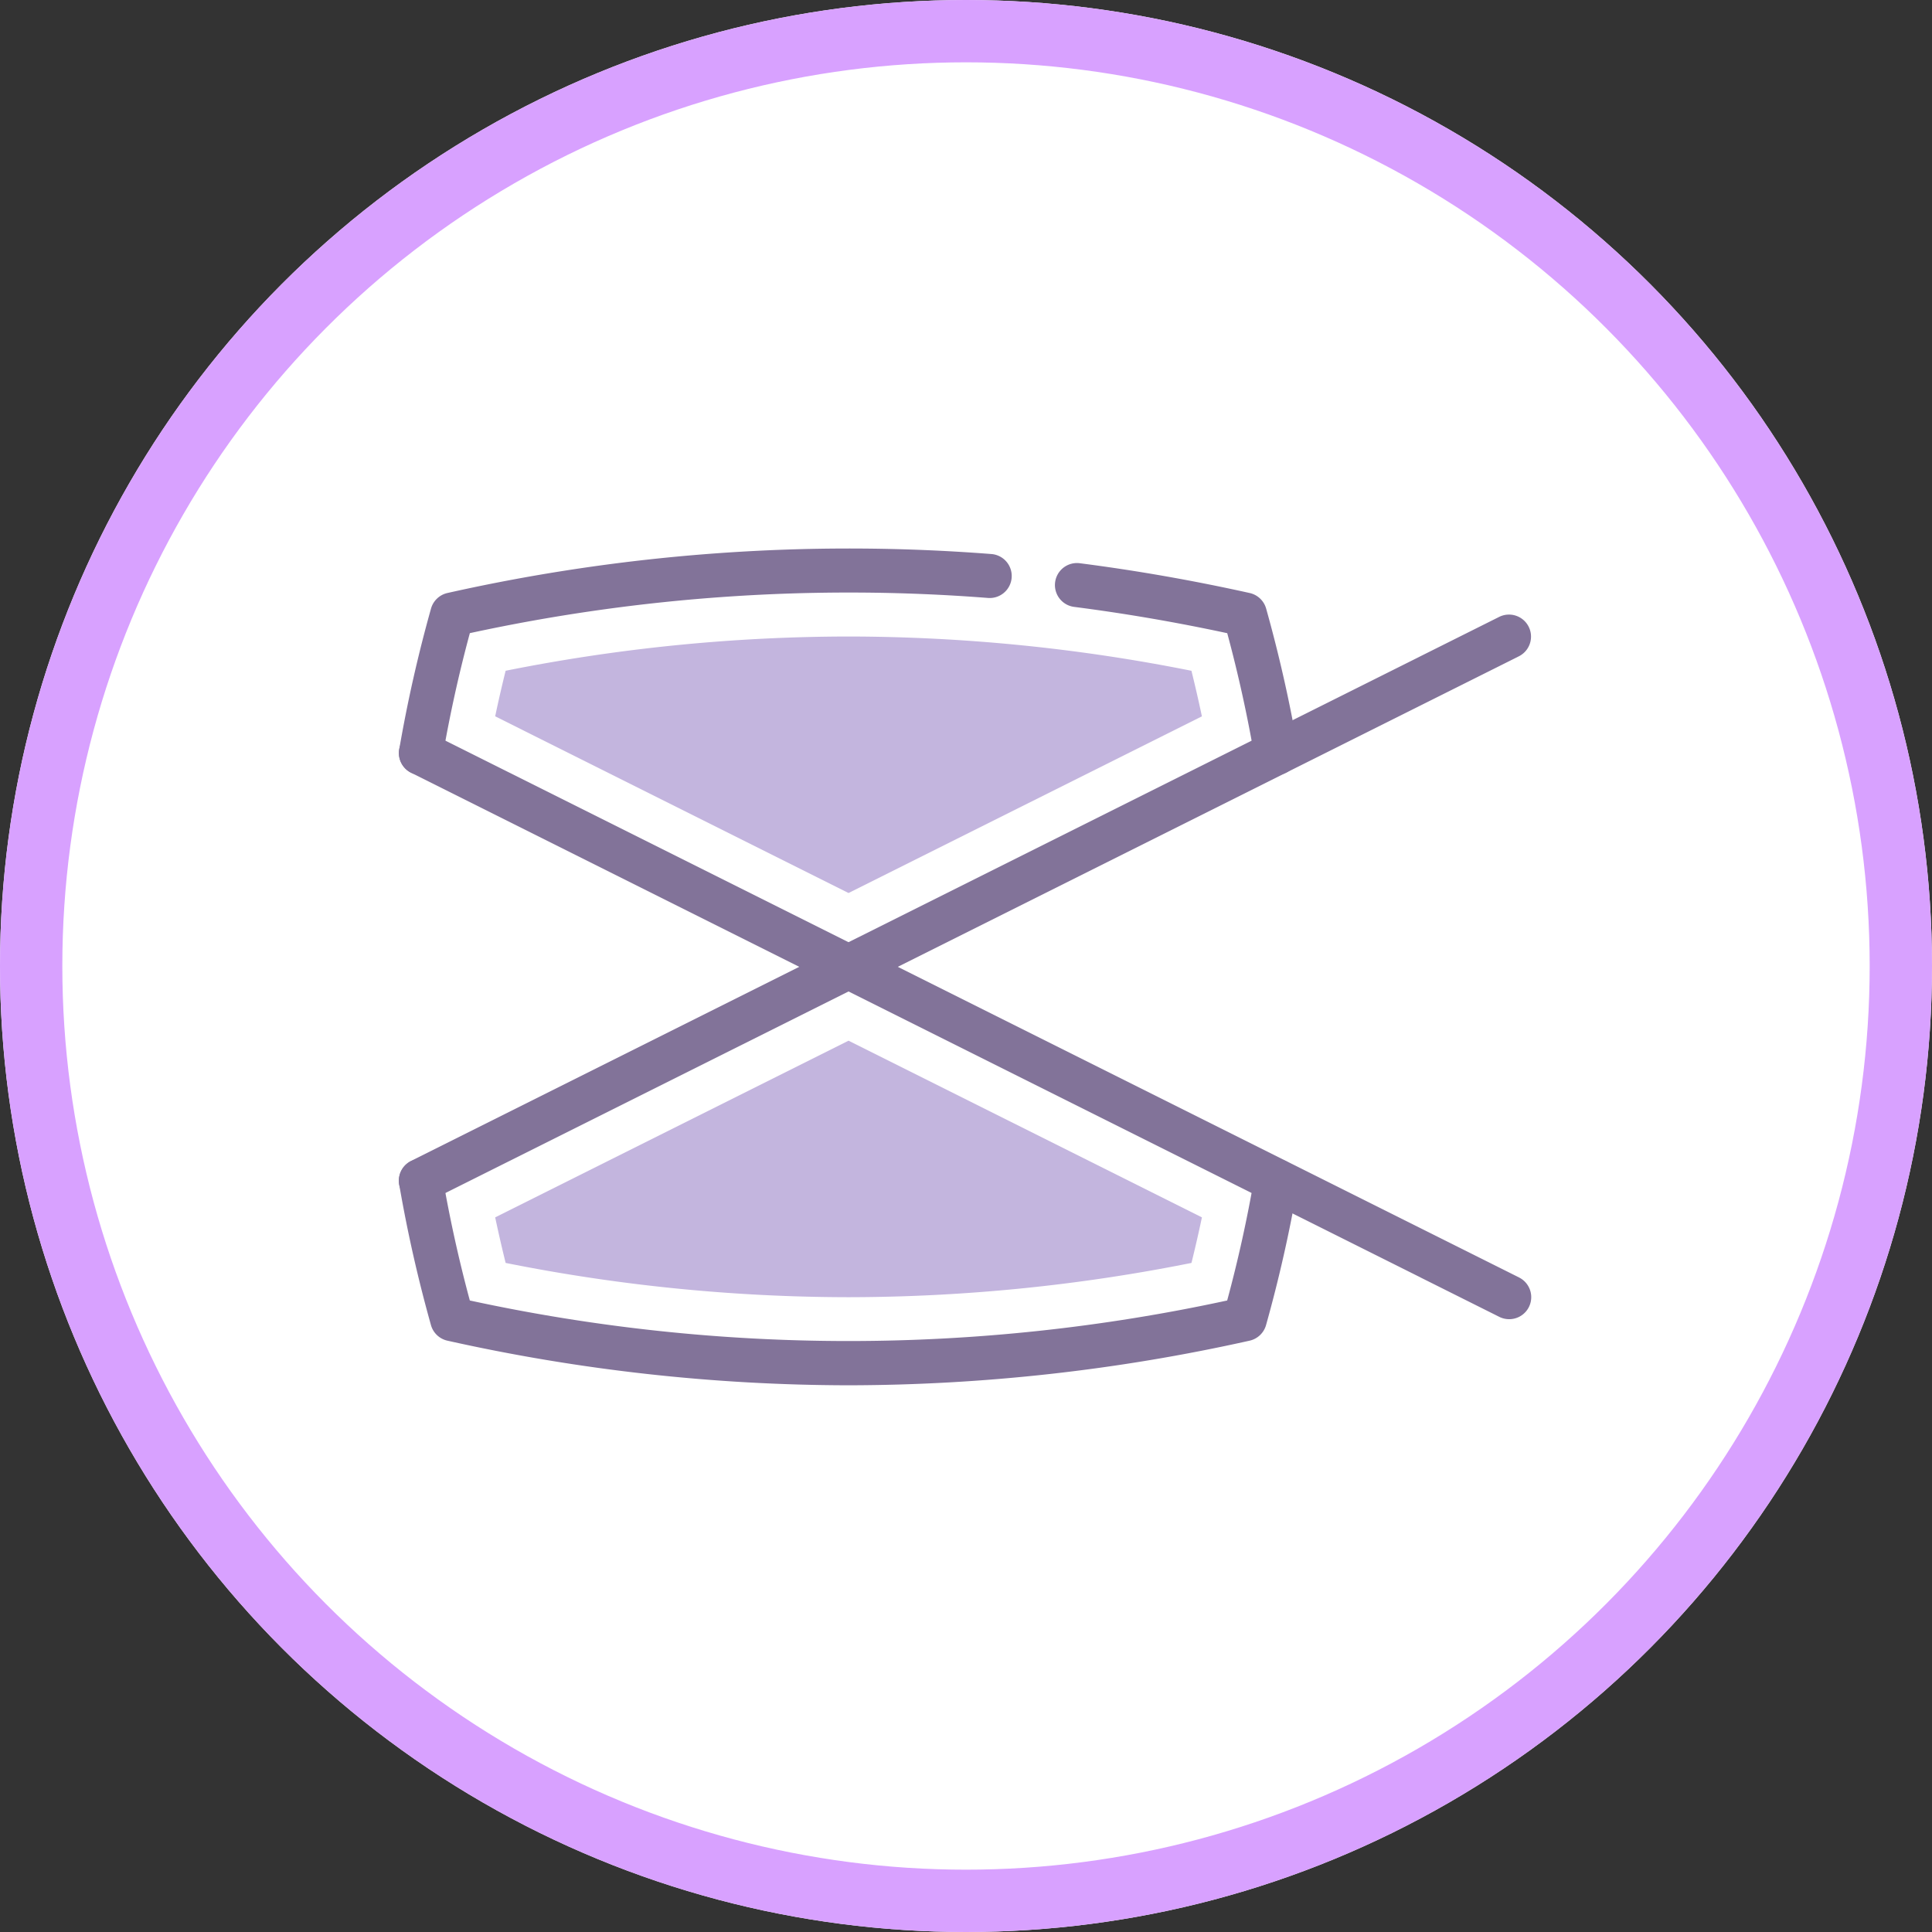 <svg xmlns="http://www.w3.org/2000/svg" width="310" height="310" viewBox="0 0 310 310"><rect x="0" y="0" width="310" height="310" fill="#333333" stroke="none"/><g transform="translate(-1322 -8036)"><g transform="translate(1322 8036)" fill="#fff" stroke="#d8a1ff" stroke-width="10"><circle cx="155" cy="155" r="155" stroke="none"></circle><circle cx="155" cy="155" r="150" fill="none"></circle></g><g transform="translate(1366.287 8085.136)"><g transform="translate(19.713 38.864)"><path d="M77.73,145.276a297.053,297.053,0,0,1-64.367-7.159,3.539,3.539,0,0,1-2.636-2.495,224.734,224.734,0,0,1-5.1-22.582,3.532,3.532,0,0,1,6.961-1.2c1.148,6.664,2.618,13.324,4.374,19.829a286.994,286.994,0,0,0,121.522,0c1.76-6.5,3.229-13.165,4.374-19.829a3.532,3.532,0,0,1,6.961,1.2,224.729,224.729,0,0,1-5.1,22.582,3.546,3.546,0,0,1-2.636,2.495A296.777,296.777,0,0,1,77.73,145.276ZM146.344,47.36a3.528,3.528,0,0,1-3.477-2.933c-1.148-6.664-2.618-13.324-4.374-19.829-8.166-1.756-16.416-3.173-24.564-4.219a3.532,3.532,0,0,1,.9-7.007c9.045,1.159,18.221,2.77,27.27,4.781a3.539,3.539,0,0,1,2.636,2.495,224.737,224.737,0,0,1,5.1,22.582,3.53,3.53,0,0,1-2.88,4.081A3.614,3.614,0,0,1,146.344,47.36Zm-137.228,0a3.225,3.225,0,0,1-.6-.053,3.532,3.532,0,0,1-2.88-4.081,224.734,224.734,0,0,1,5.1-22.582,3.546,3.546,0,0,1,2.636-2.495A294.521,294.521,0,0,1,100.6,11.893a3.534,3.534,0,1,1-.558,7.045,287.141,287.141,0,0,0-83.076,5.653c-1.76,6.5-3.229,13.165-4.374,19.829A3.528,3.528,0,0,1,9.116,47.36Z" transform="translate(-5.576 -10.999)" fill="#827399"></path><path d="M183.727,113.665a3.543,3.543,0,0,1-1.576-.371L7.534,25.985A3.534,3.534,0,1,1,10.7,19.664l174.617,87.309a3.532,3.532,0,0,1-1.586,6.692Z" transform="translate(-5.577 10.005)" fill="#827399"></path><path d="M9.119,108.377a3.535,3.535,0,0,1-1.586-6.7L182.15,14.373a3.534,3.534,0,0,1,3.162,6.321L10.695,108A3.5,3.5,0,0,1,9.119,108.377Z" transform="translate(-5.579 -3.399)" fill="#827399"></path><path d="M9.953,27.806q.774-3.673,1.678-7.31A281.783,281.783,0,0,1,66.652,15a281.783,281.783,0,0,1,55.021,5.5q.9,3.636,1.678,7.31l-56.7,28.348Zm56.7,93.206a281.756,281.756,0,0,1-55.021-5.5q-.9-3.636-1.678-7.31l56.7-28.348,56.7,28.348q-.774,3.673-1.678,7.31A281.757,281.757,0,0,1,66.652,121.012Z" transform="translate(5.501 -0.869)" fill="#c3b5de"></path></g></g></g></svg>
